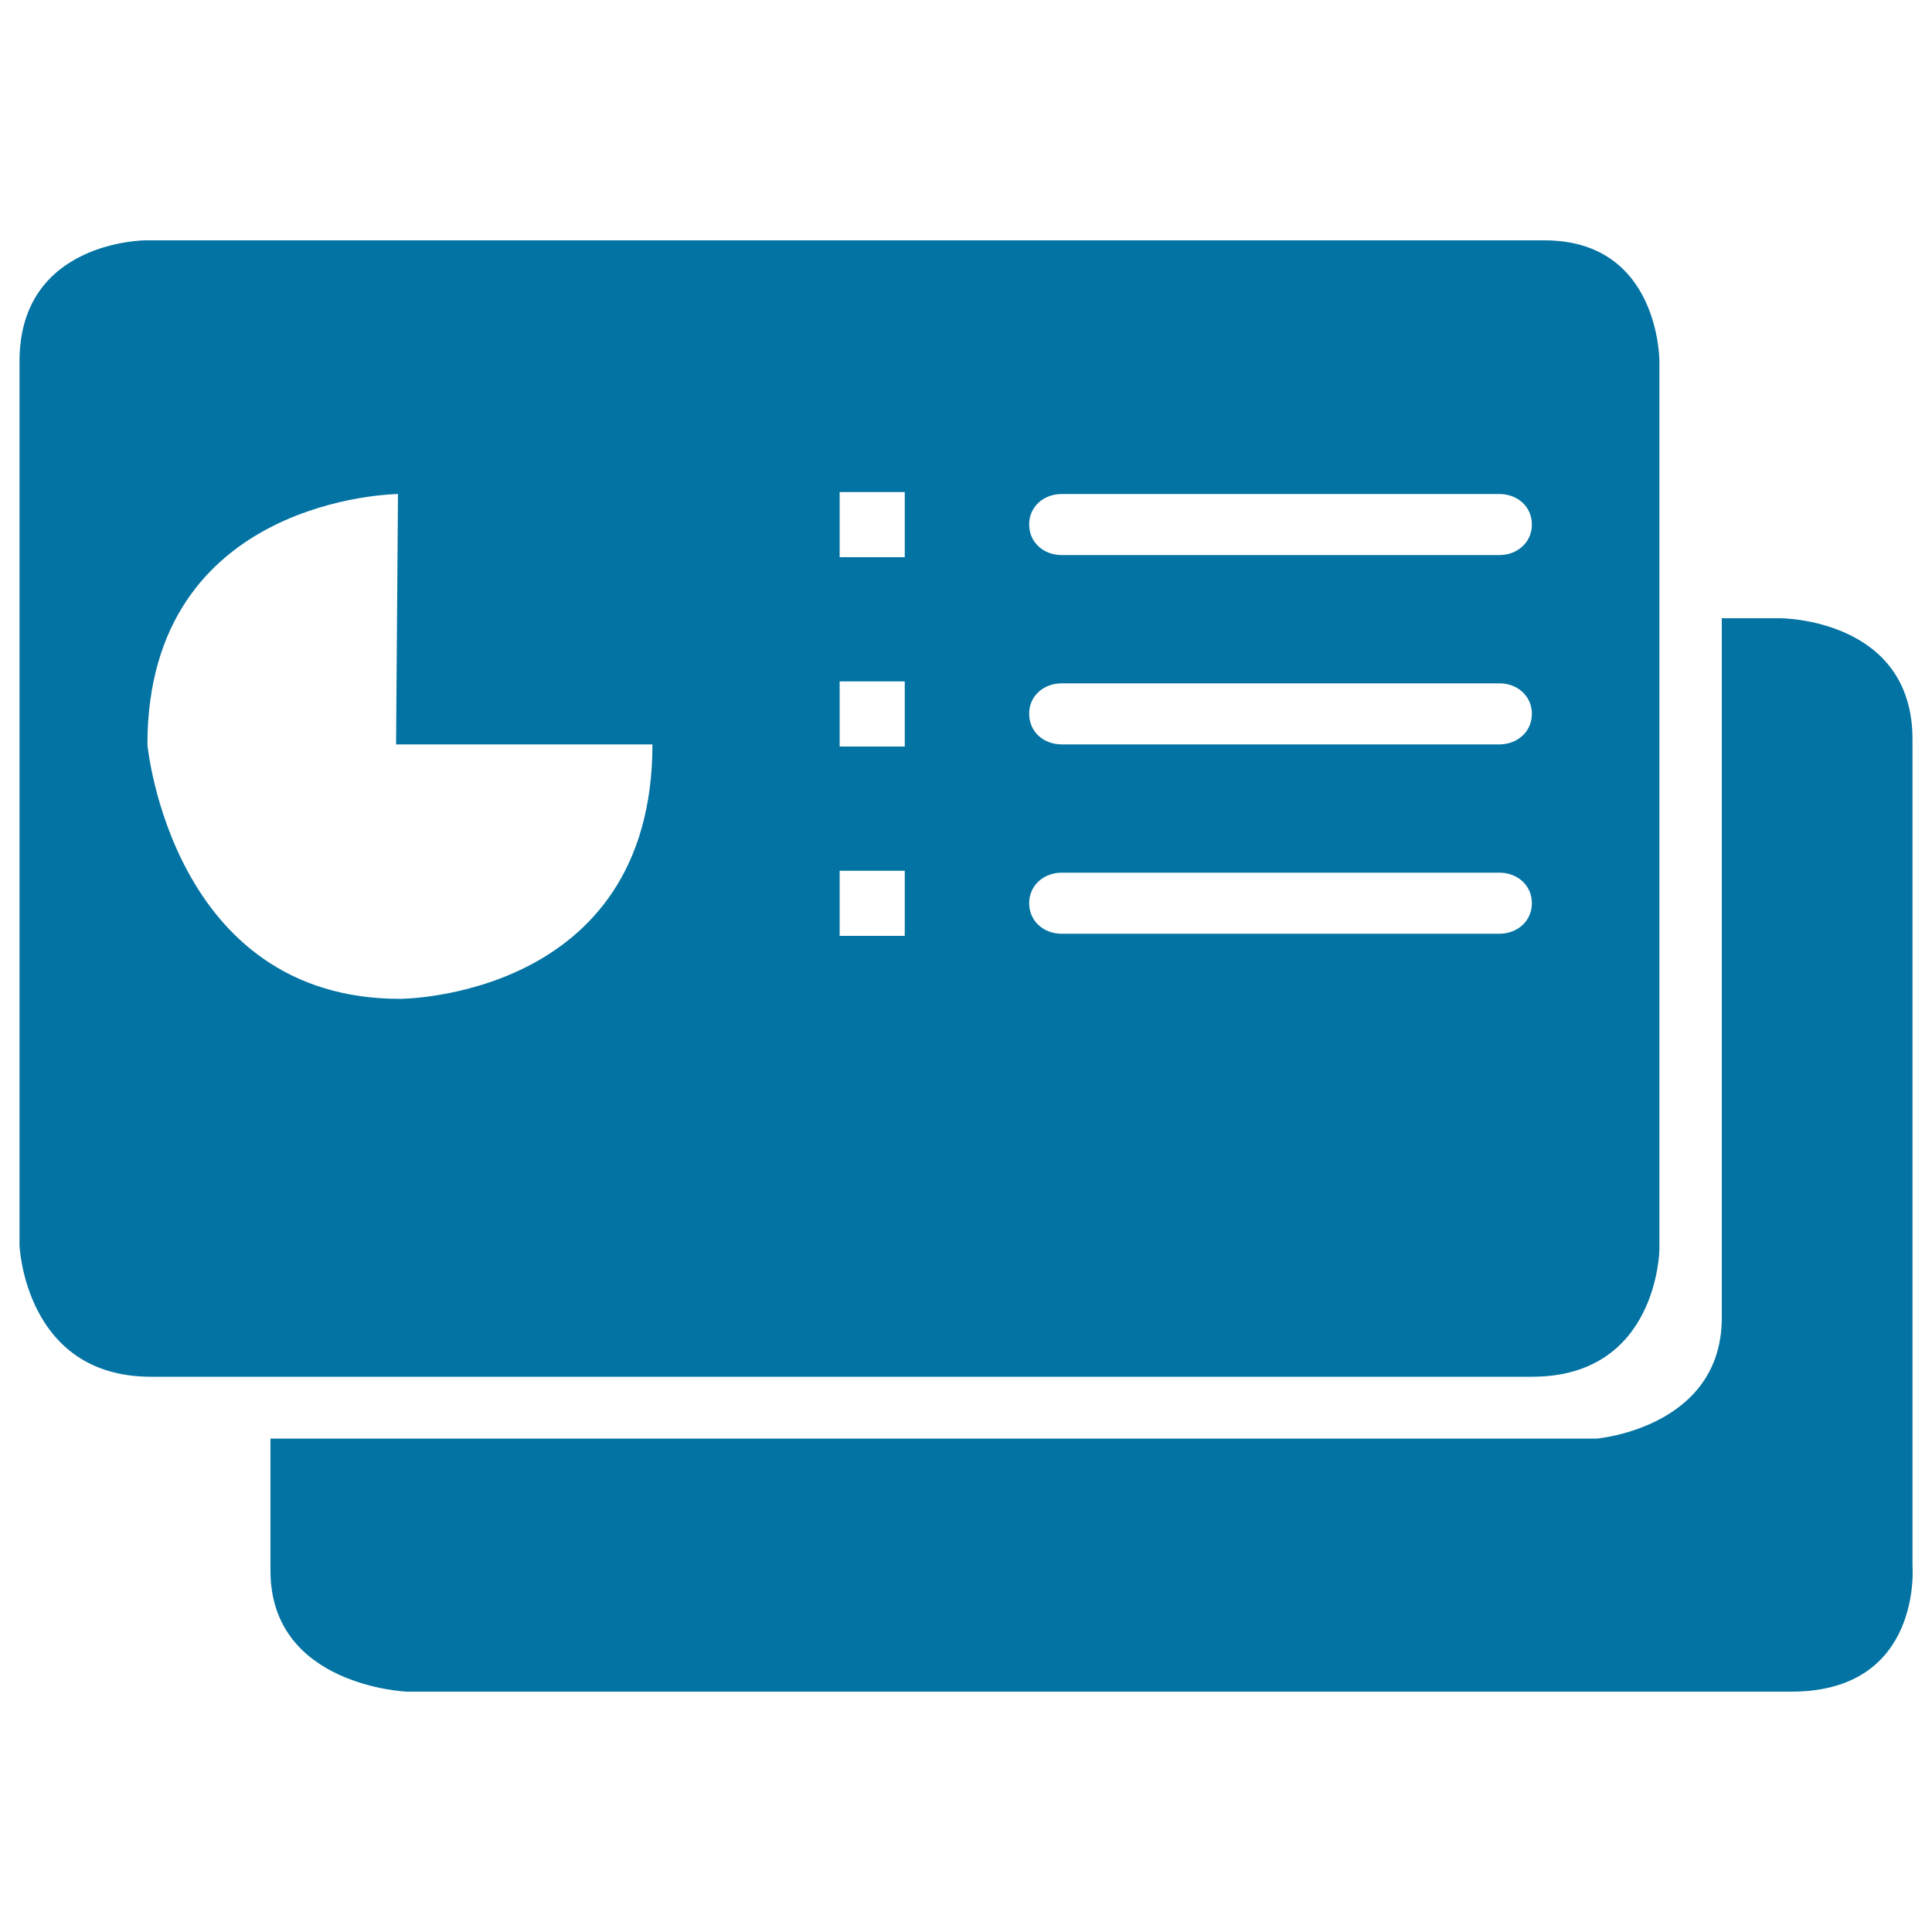 <svg xmlns="http://www.w3.org/2000/svg" viewBox="0 0 1000 1000" style="fill:#0273a2">
<title>Tomorrow SVG icon</title>
<path d="M858.9,646.7V187c0,0,0.3-62.6-59.5-62.6h-724c0,0-65.3,0-65.3,62.6v457.6c0,0,2.7,68,68,68h714.9C858.2,712.6,858.9,646.7,858.9,646.7z M549.5,255.7h226.6c9.3,0,16.8,6.5,16.8,15.8c0,9.3-7.6,15.8-16.8,15.8H549.5c-9.3,0-16.8-6.5-16.8-15.8C532.6,262.3,540.2,255.7,549.5,255.7z M549.5,353.7h226.6c9.3,0,16.8,6.5,16.8,15.8c0,9.3-7.6,15.8-16.8,15.8H549.5c-9.3,0-16.8-6.5-16.8-15.8C532.6,360.2,540.2,353.7,549.5,353.7z M207,517C88.6,517,76.3,385.4,76.3,385.4C76.3,256.8,206,255.7,206,255.7l-1,129.6h132.7C337.7,517,207,517,207,517z M468.3,484.4h-33.7v-33.7h33.7V484.4L468.3,484.4z M468.3,386.4h-33.7v-33.7h33.7V386.4L468.3,386.4z M468.3,288.4h-33.7v-33.7h33.7V288.4z M776.1,483.3H549.5c-9.3,0-16.8-6.5-16.8-15.8c0-9.3,7.6-15.8,16.8-15.8h226.6c9.3,0,16.8,6.5,16.8,15.8C792.9,476.8,785.3,483.3,776.1,483.3z M989.9,810.3V382.6c0-62.6-68.4-62.6-68.4-62.6h-30.3v362c0,57.1-64.7,62.6-64.7,62.6H140V813c0,59.9,70.7,62.6,70.7,62.6h716.5C995.3,875.6,989.9,810.3,989.9,810.3z"/>
</svg>